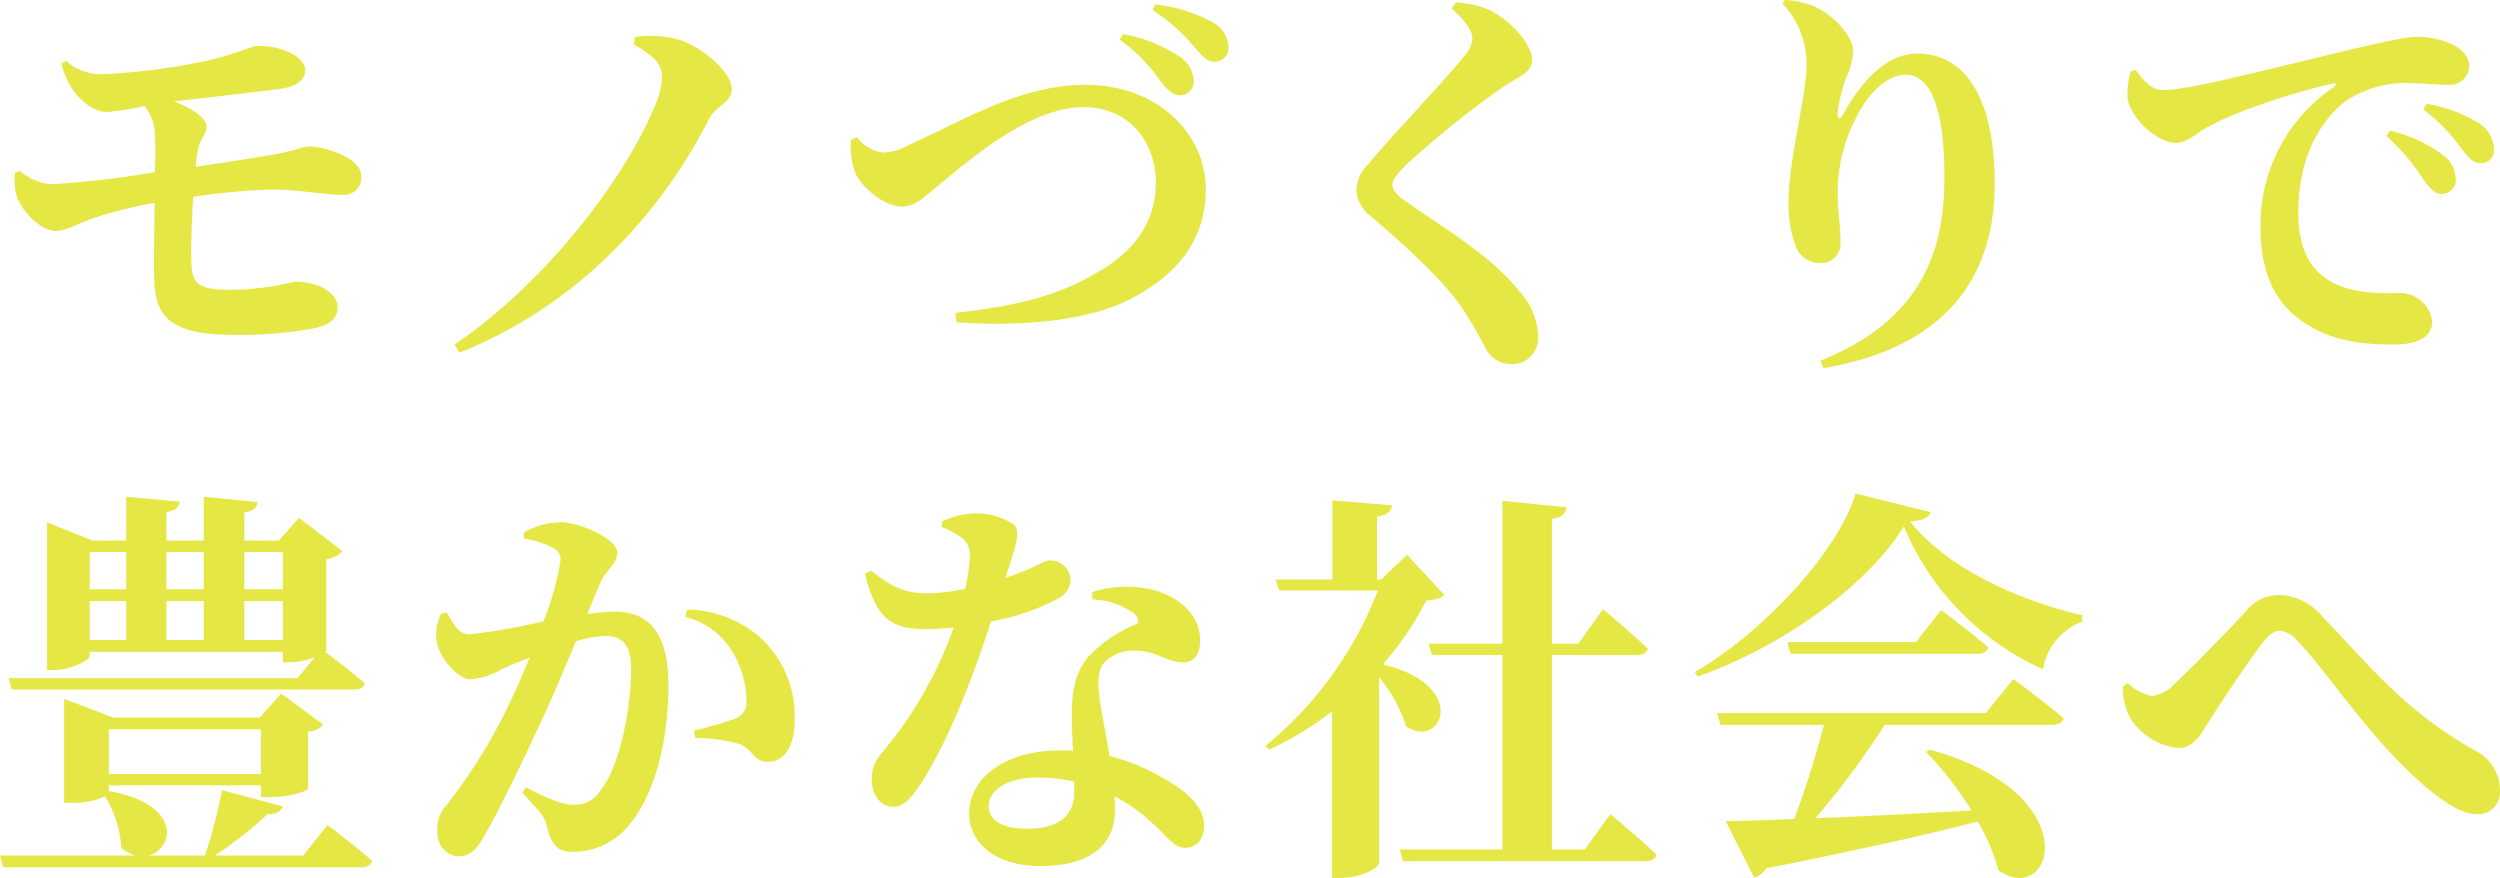 <svg xmlns="http://www.w3.org/2000/svg" width="246.4" height="86.53" viewBox="0 0 246.4 86.53">
  <path id="パス_12079" data-name="パス 12079" d="M-117.12-26.76a10.143,10.143,0,0,0,.8,2.08c.72,1.32,2.28,2.72,3.68,2.72a24.006,24.006,0,0,0,3.72-.6,4.912,4.912,0,0,1,1.04,2.8c.04.72.04,2.08,0,3.72a94.5,94.5,0,0,1-10.16,1.2,5.262,5.262,0,0,1-3.16-1.32l-.48.2a5.873,5.873,0,0,0,.2,2.4c.64,1.6,2.44,3.32,3.8,3.32,1.16,0,2.04-.72,4.28-1.44A42.45,42.45,0,0,1-107.92-13c-.04,2.88-.08,5.88-.04,7.6.12,3.6,1.6,5.4,7.8,5.4A39.97,39.97,0,0,0-92-.68c1.24-.32,2.12-.84,2.12-2.08,0-1.16-1.6-2.48-4.24-2.48a26.228,26.228,0,0,1-6.52.8c-2.92,0-3.56-.64-3.64-2.4-.08-1.44,0-4.16.16-6.76a63.7,63.7,0,0,1,7.96-.72c2.32,0,5.28.56,6.88.52a1.664,1.664,0,0,0,1.72-1.88c0-1.76-3.6-2.88-5.12-2.88-.56,0-1.52.44-3.72.84-1.56.24-4.4.72-7.48,1.16a16.786,16.786,0,0,1,.28-1.92c.2-.84.8-1.28.8-2.08,0-.68-1.28-1.76-3.24-2.44,3.44-.4,8.64-1,10.48-1.24,1.88-.28,2.48-1,2.48-1.88,0-1.16-2.04-2.36-4.72-2.36-.56,0-2.28.92-5.6,1.6a63.946,63.946,0,0,1-9.84,1.2,5.172,5.172,0,0,1-3.4-1.32Zm59.2,1.48a8.144,8.144,0,0,1-.84,3.04C-61.48-15.72-69-5.4-78.36.96l.48.8C-66-2.96-57.84-12.28-53.32-21.2c.72-1.44,2.28-1.64,2.28-3.04,0-1.56-2.68-3.96-5.04-4.8a10.607,10.607,0,0,0-4.48-.32l-.16.72C-58.4-27.28-57.92-26.6-57.92-25.28ZM-6.8-23.6a1.381,1.381,0,0,0,1.28-1.6A3.02,3.02,0,0,0-7-27.48a14.289,14.289,0,0,0-5.48-2.16l-.32.56a15.925,15.925,0,0,1,4.04,4.12C-8.08-24.12-7.52-23.6-6.8-23.6Zm3.4-3.32a1.361,1.361,0,0,0,1.32-1.52A2.935,2.935,0,0,0-3.64-30.8a15.1,15.1,0,0,0-5.68-1.76l-.24.56a17.989,17.989,0,0,1,4.12,3.64C-4.64-27.44-4.16-26.88-3.4-26.92ZM-39.28-19.2a7.861,7.861,0,0,0,.32,3c.64,1.72,3.04,3.56,4.68,3.56,1.48,0,2.36-1.12,4.52-2.84,2.28-1.8,8.12-6.96,13.4-6.96,4.56,0,7.12,3.52,7.12,7.44,0,4-2.28,6.88-5.76,8.84-4.12,2.48-8.44,3.36-14,4l.12.92C-23-.8-15.92-1.28-11.6-3.6-7.52-5.76-4.32-9-4.32-14.36c0-5.32-4.56-10.28-11.92-10.28-6.56,0-12.6,3.88-17.36,5.92a5.329,5.329,0,0,1-2.44.76,3.888,3.888,0,0,1-2.68-1.52Zm61.24-10a2.8,2.8,0,0,1-.84,1.76C19.56-25.4,13.8-19.4,11.68-16.8a3.837,3.837,0,0,0-1.16,2.56,3.48,3.48,0,0,0,1.44,2.56c4.68,4,7.8,7.08,9.36,9.6,1.08,1.72,1.52,2.64,2,3.52a2.828,2.828,0,0,0,2.36,1.44A2.566,2.566,0,0,0,28.44.12a6.921,6.921,0,0,0-1.88-4.44c-2.72-3.44-7.2-6.04-11.04-8.76-.84-.56-1.44-1.12-1.44-1.68,0-.52.4-1.04,1.44-2.08a96.44,96.44,0,0,1,9.36-7.52c1.72-1.16,2.96-1.48,2.96-2.76,0-1.4-1.88-3.72-4.16-4.88a9.854,9.854,0,0,0-3.36-.76l-.4.6C21.08-31.12,21.96-30.08,21.96-29.2Zm32.92,2.84c0,2.64-1.76,9.32-1.76,13.2A12.177,12.177,0,0,0,53.8-8.8a2.5,2.5,0,0,0,2.44,1.72,1.879,1.879,0,0,0,2-1.96c0-1.8-.28-3.16-.28-5.04a15.917,15.917,0,0,1,1.84-7.36c1.36-2.76,3.32-4.2,4.84-4.2,2.36,0,3.84,3,3.84,10.04,0,6.64-1.72,13.96-12.24,18.16l.32.72C68.72,1.24,73.44-5.8,73.44-14.88c0-8.64-3.04-12.84-7.6-12.84-2.72,0-5.2,2.16-7.28,5.88-.36.68-.64.64-.6-.12a15.9,15.9,0,0,1,.8-3.28A7.048,7.048,0,0,0,59.48-28c0-1.36-1.8-3.44-3.8-4.36A8.868,8.868,0,0,0,52.76-33l-.24.36A8.558,8.558,0,0,1,54.88-26.36Zm31.96.4a8.49,8.49,0,0,0-.32,2.48c.12,1.96,2.88,4.56,4.76,4.56,1.12,0,1.96-.88,2.8-1.36,2.4-1.44,7.92-3.4,12.64-4.48.4-.12.44.12.12.36a16.327,16.327,0,0,0-7.2,13.8c0,5.08,1.8,7.84,4.56,9.56,2.52,1.64,5.44,2,8.52,2,1.84,0,3.84-.44,3.84-2.28a3.214,3.214,0,0,0-3.08-2.8c-1.16,0-4.4.2-6.68-1-1.4-.76-3.44-2.28-3.44-6.92,0-6.8,3.36-10.08,4.8-11.08a10.638,10.638,0,0,1,6.4-1.68c1.12,0,2.44.16,3.52.16a1.91,1.91,0,0,0,2.12-1.8c0-1.08-.8-1.8-1.88-2.28a8.051,8.051,0,0,0-3.4-.64c-1.24,0-5.44,1-9.68,2.04-7.04,1.68-12.88,3.2-15.28,3.2-1.04,0-1.92-1-2.64-2Zm28.84,3.76a16.662,16.662,0,0,1,3.64,3.68c.76,1,1.24,1.6,2,1.6a1.243,1.243,0,0,0,1.32-1.4,3.055,3.055,0,0,0-1.4-2.48A13.942,13.942,0,0,0,116-22.76Zm-3.64,2.6a20.34,20.34,0,0,1,3.56,4.16c.64.92,1.16,1.52,1.8,1.56a1.4,1.4,0,0,0,1.48-1.44,2.963,2.963,0,0,0-1.12-2.28,13.656,13.656,0,0,0-5.36-2.52ZM-99.08,30.08V26.24h3.8v3.84Zm-15.24-3.84h3.6v3.84h-3.6Zm3.6-4.84v3.68h-3.6V21.4Zm7.64,4.84v3.84h-3.68V26.24Zm0-4.84v3.68h-3.68V21.4Zm7.8,0v3.68h-3.8V21.4Zm-27.04,12.44.32,1.12h33.72c.56,0,.96-.16,1.08-.6-1.28-1.12-3.12-2.52-3.92-3.12.08-.08.12-.12.12-.16V22.12a2.577,2.577,0,0,0,1.6-.8l-4.28-3.28-2,2.24h-3.4V17.52c.92-.16,1.24-.52,1.32-1.04l-5.32-.52v4.32h-3.68v-2.8c.92-.16,1.24-.48,1.32-1.04l-5.28-.48v4.32h-3.32l-4.48-1.8V33.04h.6c1.72,0,3.6-.96,3.6-1.36v-.44h19.04v1.04h.72a7.4,7.4,0,0,0,2.44-.52l-1.72,2.08Zm24.88,5.04v4.4h-15v-4.4Zm4.16,12.44H-102a36.814,36.814,0,0,0,5.2-4.08c.88.04,1.32-.28,1.52-.76l-6-1.6a49.339,49.339,0,0,1-1.68,6.44h-5.56c2.48-.64,3.4-5.04-3.92-6.36V44.4h15v1.16h.84c2.36,0,3.8-.68,3.8-.84v-5.6c.88-.12,1.24-.36,1.48-.72l-4.12-3.04-2.12,2.36H-112l-4.84-1.84V46.12h.8a7.221,7.221,0,0,0,3.24-.64,11.342,11.342,0,0,1,1.6,5.08,3.47,3.47,0,0,0,1.4.76h-13.36l.32,1.16h35.28c.56,0,.96-.2,1.08-.64-1.68-1.48-4.4-3.52-4.4-3.52Zm29.24-26.8c.56-1.32,1.72-1.92,1.72-3.04,0-1.4-3.72-3-5.56-3a7.33,7.33,0,0,0-3.64,1v.6a9.518,9.518,0,0,1,2.96.96,1.214,1.214,0,0,1,.64,1.2,27.245,27.245,0,0,1-1.68,6,60.13,60.13,0,0,1-7.28,1.28c-1.04,0-1.52-.88-2.24-2.16l-.56.12a4.762,4.762,0,0,0-.44,2.76c.28,1.64,2.12,3.72,3.32,3.72a7.483,7.483,0,0,0,3.16-1.04c.72-.32,1.68-.72,2.68-1.12-.64,1.56-1.32,3.16-2.08,4.72a53.665,53.665,0,0,1-6.08,9.8,3.283,3.283,0,0,0-.92,2.6,2.254,2.254,0,0,0,1.96,2.48c1.08,0,1.72-.4,2.6-1.92,1.44-2.44,3.92-7.6,5.76-11.6,1-2.16,2.24-5.04,3.32-7.68a11.6,11.6,0,0,1,2.88-.52c1.88,0,2.56,1.08,2.56,3.24,0,4-1.12,9.68-3.04,12a2.915,2.915,0,0,1-2.68,1.4c-1.08,0-2.64-.68-4.64-1.72l-.36.52c1.92,2.08,2.2,2.44,2.4,3.24.48,2,1.08,2.6,2.64,2.6a7.1,7.1,0,0,0,5.2-2.32c2.96-3.24,4.16-9,4.16-14.12,0-5.32-2.08-7.24-5.28-7.24a24.314,24.314,0,0,0-2.72.24Zm8.4,3.28A7.474,7.474,0,0,1-51,31.2a9.364,9.364,0,0,1,1.4,4.76,1.7,1.7,0,0,1-1.24,1.92A37.991,37.991,0,0,1-54.76,39l.12.72a18.482,18.482,0,0,1,4.36.6c1.32.52,1.4,1.8,2.8,1.76,1.76,0,2.64-1.72,2.64-4.12a10.529,10.529,0,0,0-3.24-8,11.24,11.24,0,0,0-7.32-2.88Zm25.32-8.84a7.517,7.517,0,0,1,1.76.92,2.089,2.089,0,0,1,1,1.84,18.941,18.941,0,0,1-.48,3.32,20.479,20.479,0,0,1-3.76.44c-2.56,0-3.84-.96-5.52-2.24l-.6.32C-36.8,28-35.28,29-31.96,29a23.206,23.206,0,0,0,2.8-.16,39.345,39.345,0,0,1-7.12,12.4,3.766,3.766,0,0,0-.96,2.6c0,1.36.76,2.68,2.12,2.68,1.12,0,1.92-1.04,2.92-2.6,3-4.8,5.4-11.6,6.72-15.68A22.067,22.067,0,0,0-18.88,26a2.178,2.178,0,0,0,1.24-1.84,2,2,0,0,0-2.08-1.92c-.52,0-1.44.76-4.36,1.72,1.16-3.44,1.56-4.68.76-5.32a6.664,6.664,0,0,0-3.76-1.04,8.052,8.052,0,0,0-3.24.8Zm13.04,26.16c0,2.28-1.6,3.56-4.56,3.56-2.8,0-3.88-.96-3.88-2.28,0-1.28,1.52-2.76,4.76-2.76a15.265,15.265,0,0,1,3.68.4Zm1.8-19.04a7.318,7.318,0,0,1,4.04,1.36c.4.32.56.68.36,1.04a13.32,13.32,0,0,0-4.8,3.24c-1.2,1.4-1.64,3.16-1.64,5.68,0,1.08.04,2.32.12,3.6-.4-.04-.8-.04-1.2-.04-5.84,0-9.04,2.96-9.04,6.2,0,2.96,2.64,5.2,7.04,5.2,4.6,0,7.32-1.88,7.32-5.44,0-.48,0-.96-.04-1.44a16.637,16.637,0,0,1,3.68,2.6c1.56,1.36,2.12,2.48,3.32,2.48.92,0,1.84-.68,1.84-2.24,0-1.76-1.76-3.44-4.28-4.76a19.37,19.37,0,0,0-5.04-2.04c-.36-2.16-.76-4.12-.92-5.28-.24-1.56-.32-2.92.28-3.8a3.912,3.912,0,0,1,3-1.32c2.2-.04,3.28,1.16,4.84,1.16,1.28,0,1.72-.92,1.72-2.2,0-2.24-1.68-4.04-4.4-4.88a11.13,11.13,0,0,0-6.24.16Zm31-4.4-2.56,2.44h-.4v-6.2c1.08-.16,1.4-.56,1.48-1.12l-5.88-.48v7.8H2.56l.36,1.08h9.72A36.87,36.87,0,0,1,1.56,40.52l.36.36a31.647,31.647,0,0,0,6.2-3.76v16.4H9c2.24,0,3.76-1.12,3.76-1.4V33.76a14.544,14.544,0,0,1,2.68,4.84c3.48,2.32,6.32-4.04-2.32-6.12A29.156,29.156,0,0,0,17.4,26.2c.96-.12,1.44-.2,1.8-.56ZM33.04,50.72H29.8V31.56h8.32c.6,0,1.04-.2,1.12-.64-1.64-1.56-4.4-3.88-4.4-3.88l-2.44,3.4H29.8V18.12c1.04-.12,1.36-.52,1.44-1.12l-6.32-.64V30.44H17.64l.32,1.12h6.96V50.72H14.8l.32,1.16H39c.56,0,1-.2,1.12-.64-1.68-1.6-4.56-4-4.56-4ZM72.56,37.28H46.08l.32,1.16H56.6a88.832,88.832,0,0,1-2.92,9.28c-2.8.12-5.12.2-6.76.2l2.8,5.56a1.687,1.687,0,0,0,1.16-.88c9.52-1.92,16.08-3.36,20.88-4.64a19.65,19.65,0,0,1,2.04,4.8c5.32,3.8,9.04-7.48-6.76-11.88l-.36.24a34.962,34.962,0,0,1,4.48,5.76c-5.68.32-11,.6-15.4.76a79.543,79.543,0,0,0,6.84-9.2H79.12c.6,0,1-.2,1.12-.64-1.88-1.6-4.96-3.88-4.96-3.88Zm-6.88-7H53l.32,1.16h18.4c.56,0,.96-.2,1.08-.64-1.76-1.52-4.64-3.68-4.64-3.68ZM59.72,15.64c-1.64,5.56-8.84,13.52-15.84,17.6l.28.44c8.2-2.88,16.68-8.88,20.32-14.8A26.656,26.656,0,0,0,78.2,32.96a6.075,6.075,0,0,1,3.84-4.68l.04-.64c-6-1.36-13.36-4.6-16.96-9.24,1.28-.12,1.84-.36,2-.92ZM86.88,37.92a6.443,6.443,0,0,0,4.64,2.8c1.48,0,2.12-1.16,3-2.56,1.24-2,4.08-6.2,5.4-7.92.64-.76,1.12-1.08,1.6-1.08a2.748,2.748,0,0,1,1.8,1.04c2.28,2.4,5.28,6.76,8.64,10.48,3.4,3.68,6.76,6.56,8.96,6.56a2.153,2.153,0,0,0,2.32-2.28,4.431,4.431,0,0,0-2.56-4.04c-7.08-4.04-10.32-8.4-14.96-13.16a5.717,5.717,0,0,0-4.32-2.12,4.109,4.109,0,0,0-3.16,1.56c-1.28,1.4-5.08,5.36-7.08,7.2a3.649,3.649,0,0,1-2.2,1.2,4.676,4.676,0,0,1-2.4-1.28l-.48.36A6.35,6.35,0,0,0,86.88,37.92Z" transform="translate(123.16 33)" fill="#e5e744"/>
</svg>
